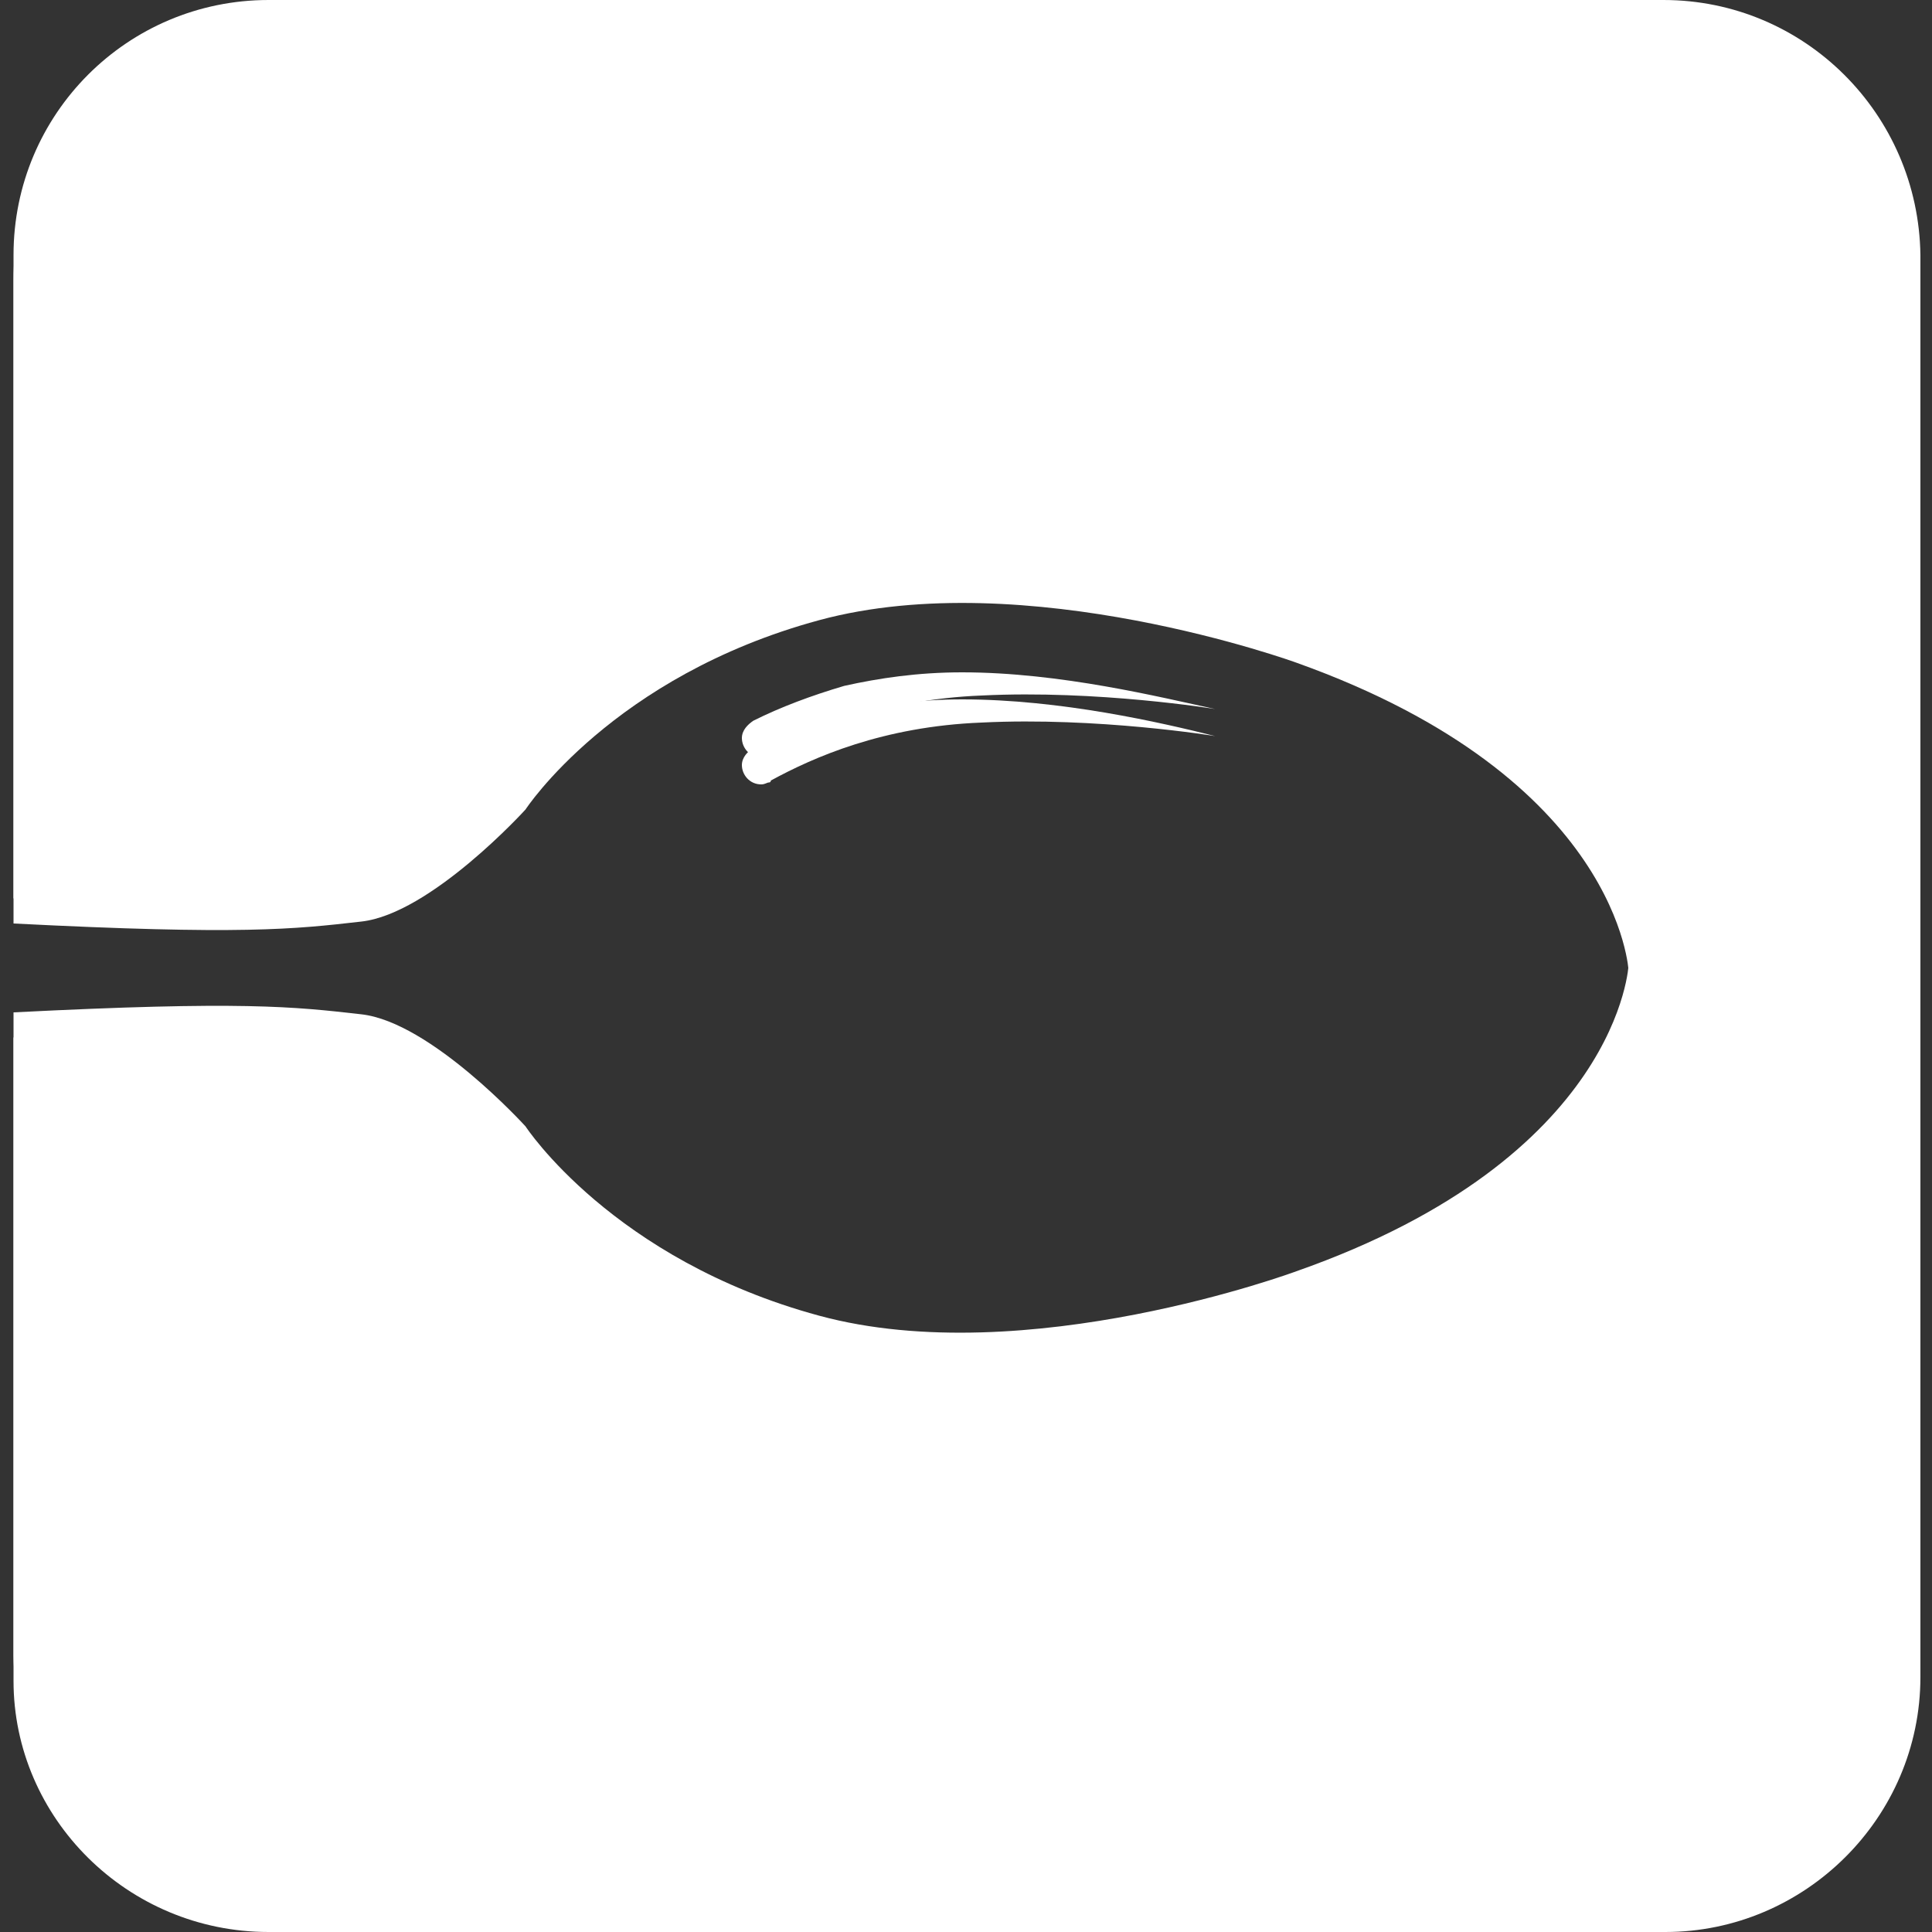 <?xml version="1.0" encoding="utf-8"?>
<!-- Generator: Adobe Illustrator 20.0.0, SVG Export Plug-In . SVG Version: 6.00 Build 0)  -->
<svg version="1.1" id="Layer_1" xmlns="http://www.w3.org/2000/svg" xmlns:xlink="http://www.w3.org/1999/xlink" x="0px" y="0px"
	 viewBox="0 0 100 100" style="enable-background:new 0 0 100 100;" xml:space="preserve">
<rect x="0" y="0" width="100" height="100" fill="#333333" stroke="none"/>
<style type="text/css">
	.st0{fill:#FFFFFF;}
</style>
<g>
	<g>
		<path class="st0" d="M49.8,34.8c-2.3,0-4.3,0.3-6.1,0.7C42,36,40.4,36.6,39,37.3l0,0c-0.3,0.2-0.6,0.5-0.6,0.9c0,0.5,0.4,1,1,1
			c0.2,0,0.3-0.1,0.4-0.1l0,0l0,0c0.1,0,0.1-0.1,0.1-0.1c2.2-1.2,5.8-2.8,10.9-3c6-0.3,12.1,0.7,12.1,0.7
			C60.1,36.1,54.9,34.8,49.8,34.8z"/>
		<path class="st0" d="M86.1,0H13.9C6.6,0,0.7,5.9,0.7,13.2v33.3c11.8,0.6,14.5,0.3,18-0.1c3.6-0.4,8.5-5.8,8.5-5.8
			s4.5-6.9,15.2-9.8s24.7,2.2,24.7,2.2c16.8,6,17.2,16,17.2,16v0.9c0,0-0.4,10-17.2,15.9c0,0-14,5.2-24.7,2.3
			c-10.7-2.9-15.2-9.8-15.2-9.8s-4.9-5.4-8.5-5.8c-3.5-0.4-6.2-0.7-18-0.1v33.3c0.1,7.2,5.9,13.1,13.2,13.1h72.3
			c7.2,0,13.2-5.9,13.2-13.2V13.2C99.3,5.9,93.4,0,86.1,0z"/>
	</g>
	<g>
		<path class="st0" d="M49.8,36.2c-2.3,0-4.3,0.3-6.1,0.7c-1.8,0.5-3.4,1.1-4.7,1.8l0,0c-0.3,0.2-0.6,0.5-0.6,0.9c0,0.5,0.4,1,1,1
			c0.2,0,0.3-0.1,0.4-0.1l0,0l0,0c0.1,0,0.1-0.1,0.1-0.1c2.2-1.2,5.8-2.8,10.9-3c6-0.3,12.1,0.7,12.1,0.7
			C60.1,37.4,54.9,36.2,49.8,36.2z"/>
		<path class="st0" d="M86.1,1.3H13.9C6.6,1.3,0.7,7.2,0.7,14.5v33.3c11.8,0.6,14.5,0.3,18-0.1c3.6-0.4,8.5-5.8,8.5-5.8
			s4.5-6.9,15.2-9.8s24.7,2.2,24.7,2.2c16.8,6,17.2,16,17.2,16v0.9c0,0-0.4,10-17.2,15.9c0,0-14,5.2-24.7,2.3
			c-10.7-2.9-15.2-9.8-15.2-9.8s-4.9-5.4-8.5-5.8c-3.5-0.4-6.2-0.7-18-0.1v33.3C0.7,94.1,6.6,100,13.9,100h72.3
			c7.2,0,13.2-5.9,13.2-13.2V14.5C99.3,7.2,93.4,1.3,86.1,1.3z"/>
	</g>
</g>
</svg>
